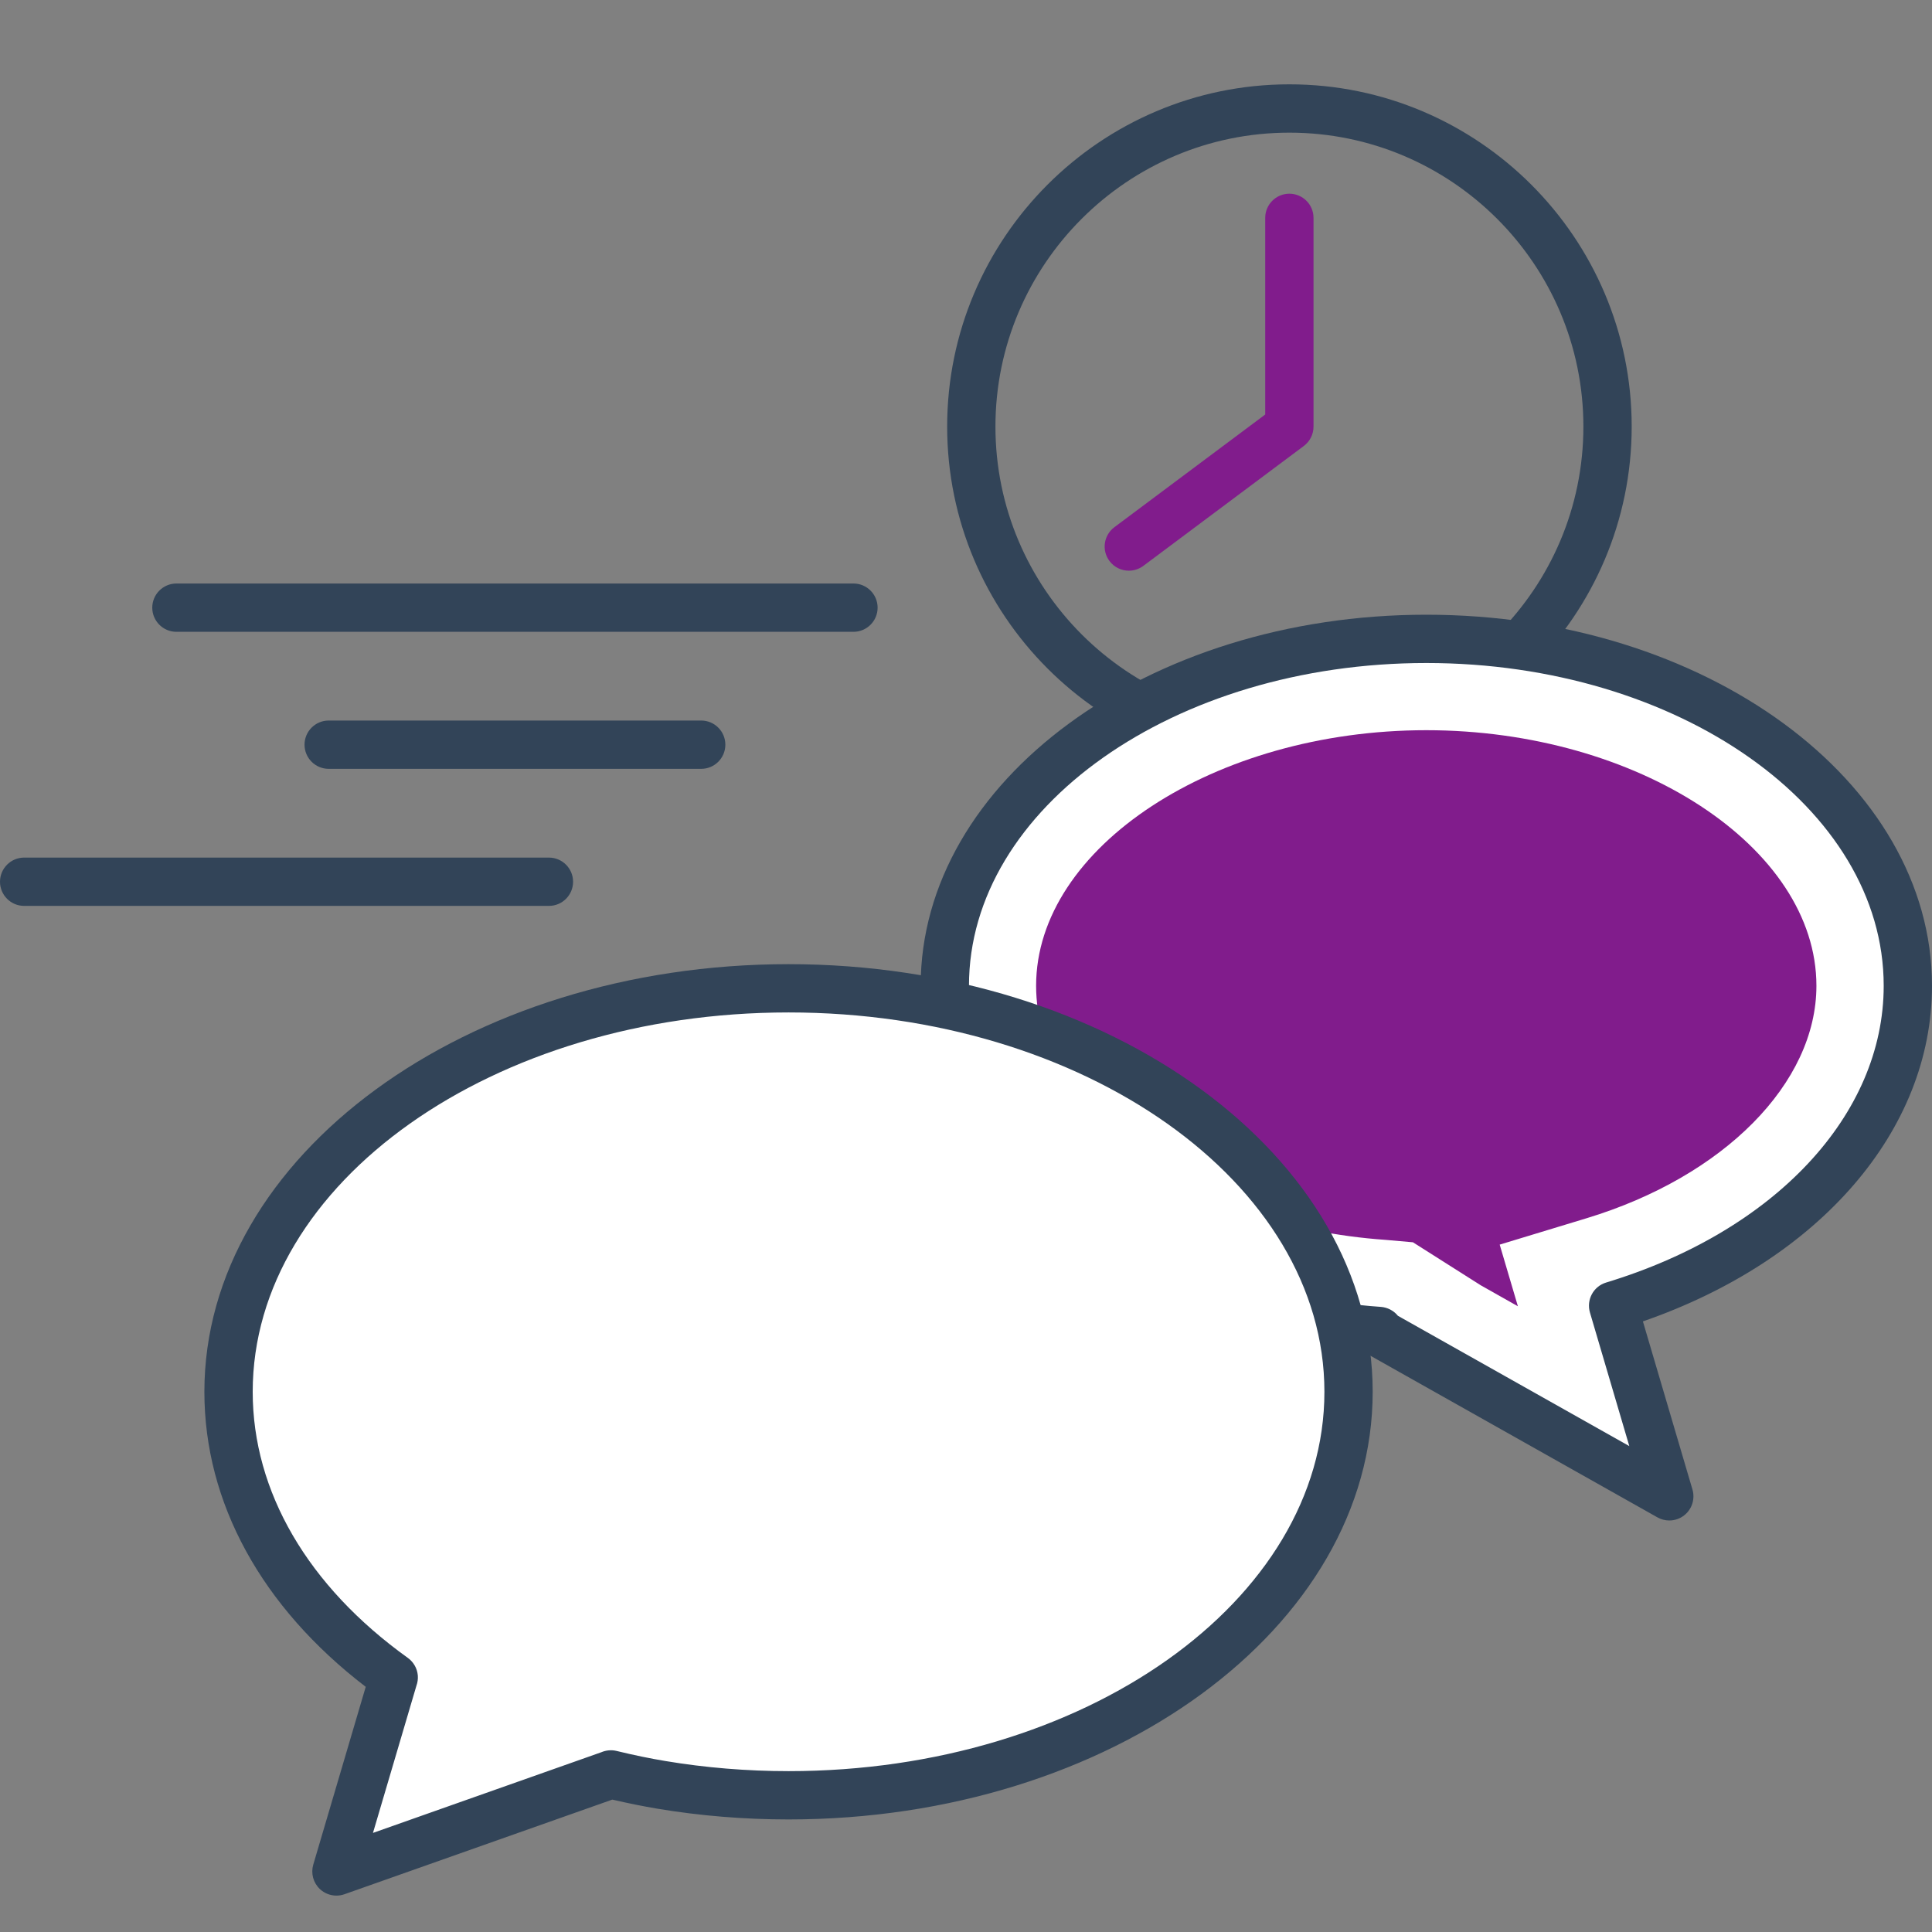 <?xml version="1.0" encoding="utf-8"?>
<!-- Generator: Adobe Illustrator 16.0.0, SVG Export Plug-In . SVG Version: 6.00 Build 0)  -->
<!DOCTYPE svg PUBLIC "-//W3C//DTD SVG 1.1//EN" "http://www.w3.org/Graphics/SVG/1.1/DTD/svg11.dtd">
<svg version="1.1" id="Calque_1" xmlns:x="http://ns.adobe.com/Extensibility/1.0/" xmlns:i="http://ns.adobe.com/AdobeIllustrator/10.0/" xmlns:graph="http://ns.adobe.com/Graphs/1.0/"
	 xmlns="http://www.w3.org/2000/svg" xmlns:xlink="http://www.w3.org/1999/xlink" x="0px" y="0px" width="80px" height="80px"
	 viewBox="0 0 80 80" enable-background="new 0 0 80 80" xml:space="preserve">
<rect x="0" y="0" width="80" height="80" fill="#808080" stroke="none"/>
<g>
	<g>
		<path fill="#324458" d="M53.391,31.836c-7.814,0-14.171-6.358-14.171-14.173c0-7.814,6.357-14.171,14.171-14.171
			s14.174,6.357,14.174,14.171C67.563,25.479,61.205,31.836,53.391,31.836z M53.391,5.493c-6.711,0-12.172,5.46-12.172,12.171
			c0,6.712,5.461,12.173,12.172,12.173c6.713,0,12.174-5.461,12.174-12.173C65.563,10.953,60.104,5.493,53.391,5.493z"/>
	</g>
	<g>
		<path fill="#811C8C" d="M46.743,23.631c-0.306,0-0.606-0.139-0.802-0.401c-0.332-0.442-0.24-1.069,0.203-1.4l6.246-4.666V9.021
			c0-0.552,0.447-1,1-1c0.551,0,1,0.448,1,1v8.645c0,0.315-0.149,0.612-0.402,0.801l-6.646,4.966
			C47.161,23.566,46.951,23.631,46.743,23.631z"/>
	</g>
	<g>
		<path fill="#FFFFFF" d="M39.123,40.82c0-7.937,8.928-14.366,19.938-14.366C70.075,26.454,79,32.884,79,40.82
			c0,5.959-5.033,11.07-12.205,13.246l2.327,7.895l-12.031-6.775l0.017-0.071C47.014,54.406,39.123,48.279,39.123,40.82z"/>
		<path fill="#324458" d="M69.122,62.96c-0.168,0-0.337-0.042-0.491-0.129L56.643,56.08c-10.586-0.887-18.52-7.396-18.52-15.26
			c0-8.473,9.393-15.366,20.938-15.366S80,32.347,80,40.82c0,5.994-4.665,11.367-11.971,13.896l2.052,6.961
			c0.114,0.392-0.019,0.813-0.336,1.065C69.564,62.887,69.344,62.96,69.122,62.96z M57.884,54.484l9.582,5.396l-1.63-5.532
			c-0.154-0.527,0.143-1.08,0.668-1.24C73.488,50.99,78,46.167,78,40.82c0-7.37-8.496-13.366-18.938-13.366
			c-10.442,0-18.939,5.996-18.939,13.366c0,6.785,7.49,12.625,17.053,13.295C57.454,54.135,57.71,54.27,57.884,54.484z"/>
	</g>
	<g>
		<path fill="#811C8C" d="M61.314,53.221l-2.808-1.781l-1.138-0.1c-8.11-0.57-14.465-5.189-14.465-10.521
			c0-5.735,7.398-10.583,16.156-10.583s16.155,4.848,16.155,10.583c0,4.029-3.825,7.898-9.521,9.627l-3.594,1.091l0.754,2.553
			L61.314,53.221z"/>
	</g>
	<g>
		<path fill="#FFFFFF" d="M9.463,57.631c0-9.229,10.384-16.708,23.19-16.708c12.806,0,23.187,7.479,23.187,16.708
			S45.46,74.339,32.653,74.339c-1.813,0-3.579-0.149-5.273-0.435c-0.709-0.117-1.403-0.266-2.088-0.432v0.004l-11.361,4.016
			l2.369-8.028l0.003-0.003C12.086,66.436,9.463,62.257,9.463,57.631z"/>
		<path fill="#324458" d="M13.931,78.493c-0.252,0-0.5-0.095-0.688-0.274c-0.273-0.259-0.377-0.648-0.271-1.009l2.172-7.362
			c-4.314-3.307-6.681-7.621-6.681-12.216c0-9.764,10.852-17.708,24.19-17.708c13.335,0,24.187,7.944,24.187,17.708
			c0,9.765-10.85,17.707-24.187,17.707c-1.833,0-3.663-0.149-5.438-0.446c-0.597-0.101-1.208-0.224-1.861-0.375l-11.09,3.918
			C14.155,78.475,14.042,78.493,13.931,78.493z M17.242,69.805l-1.798,6.092l9.453-3.34c0.197-0.084,0.419-0.106,0.631-0.055
			c0.718,0.174,1.378,0.311,2.017,0.417c1.667,0.279,3.386,0.42,5.109,0.42c12.235,0,22.187-7.046,22.187-15.708
			s-9.952-15.708-22.187-15.708c-12.236,0-22.19,7.046-22.19,15.708c0,4.133,2.281,8.046,6.423,11.018
			c0.238,0.172,0.39,0.438,0.414,0.731C17.312,69.525,17.291,69.67,17.242,69.805z"/>
	</g>
	<g>
		<path fill="#324458" d="M35.34,26.162H7.305c-0.552,0-1-0.448-1-1c0-0.552,0.448-1,1-1H35.34c0.552,0,1,0.448,1,1
			C36.34,25.714,35.892,26.162,35.34,26.162z"/>
	</g>
	<g>
		<path fill="#324458" d="M29.035,31.836H13.61c-0.552,0-1-0.448-1-1c0-0.552,0.448-1,1-1h15.425c0.552,0,1,0.448,1,1
			C30.035,31.388,29.587,31.836,29.035,31.836z"/>
	</g>
	<g>
		<path fill="#324458" d="M22.73,37.511H1c-0.552,0-1-0.448-1-1c0-0.552,0.448-1,1-1h21.73c0.552,0,1,0.448,1,1
			C23.73,37.063,23.283,37.511,22.73,37.511z"/>
	</g>
</g>
</svg>
